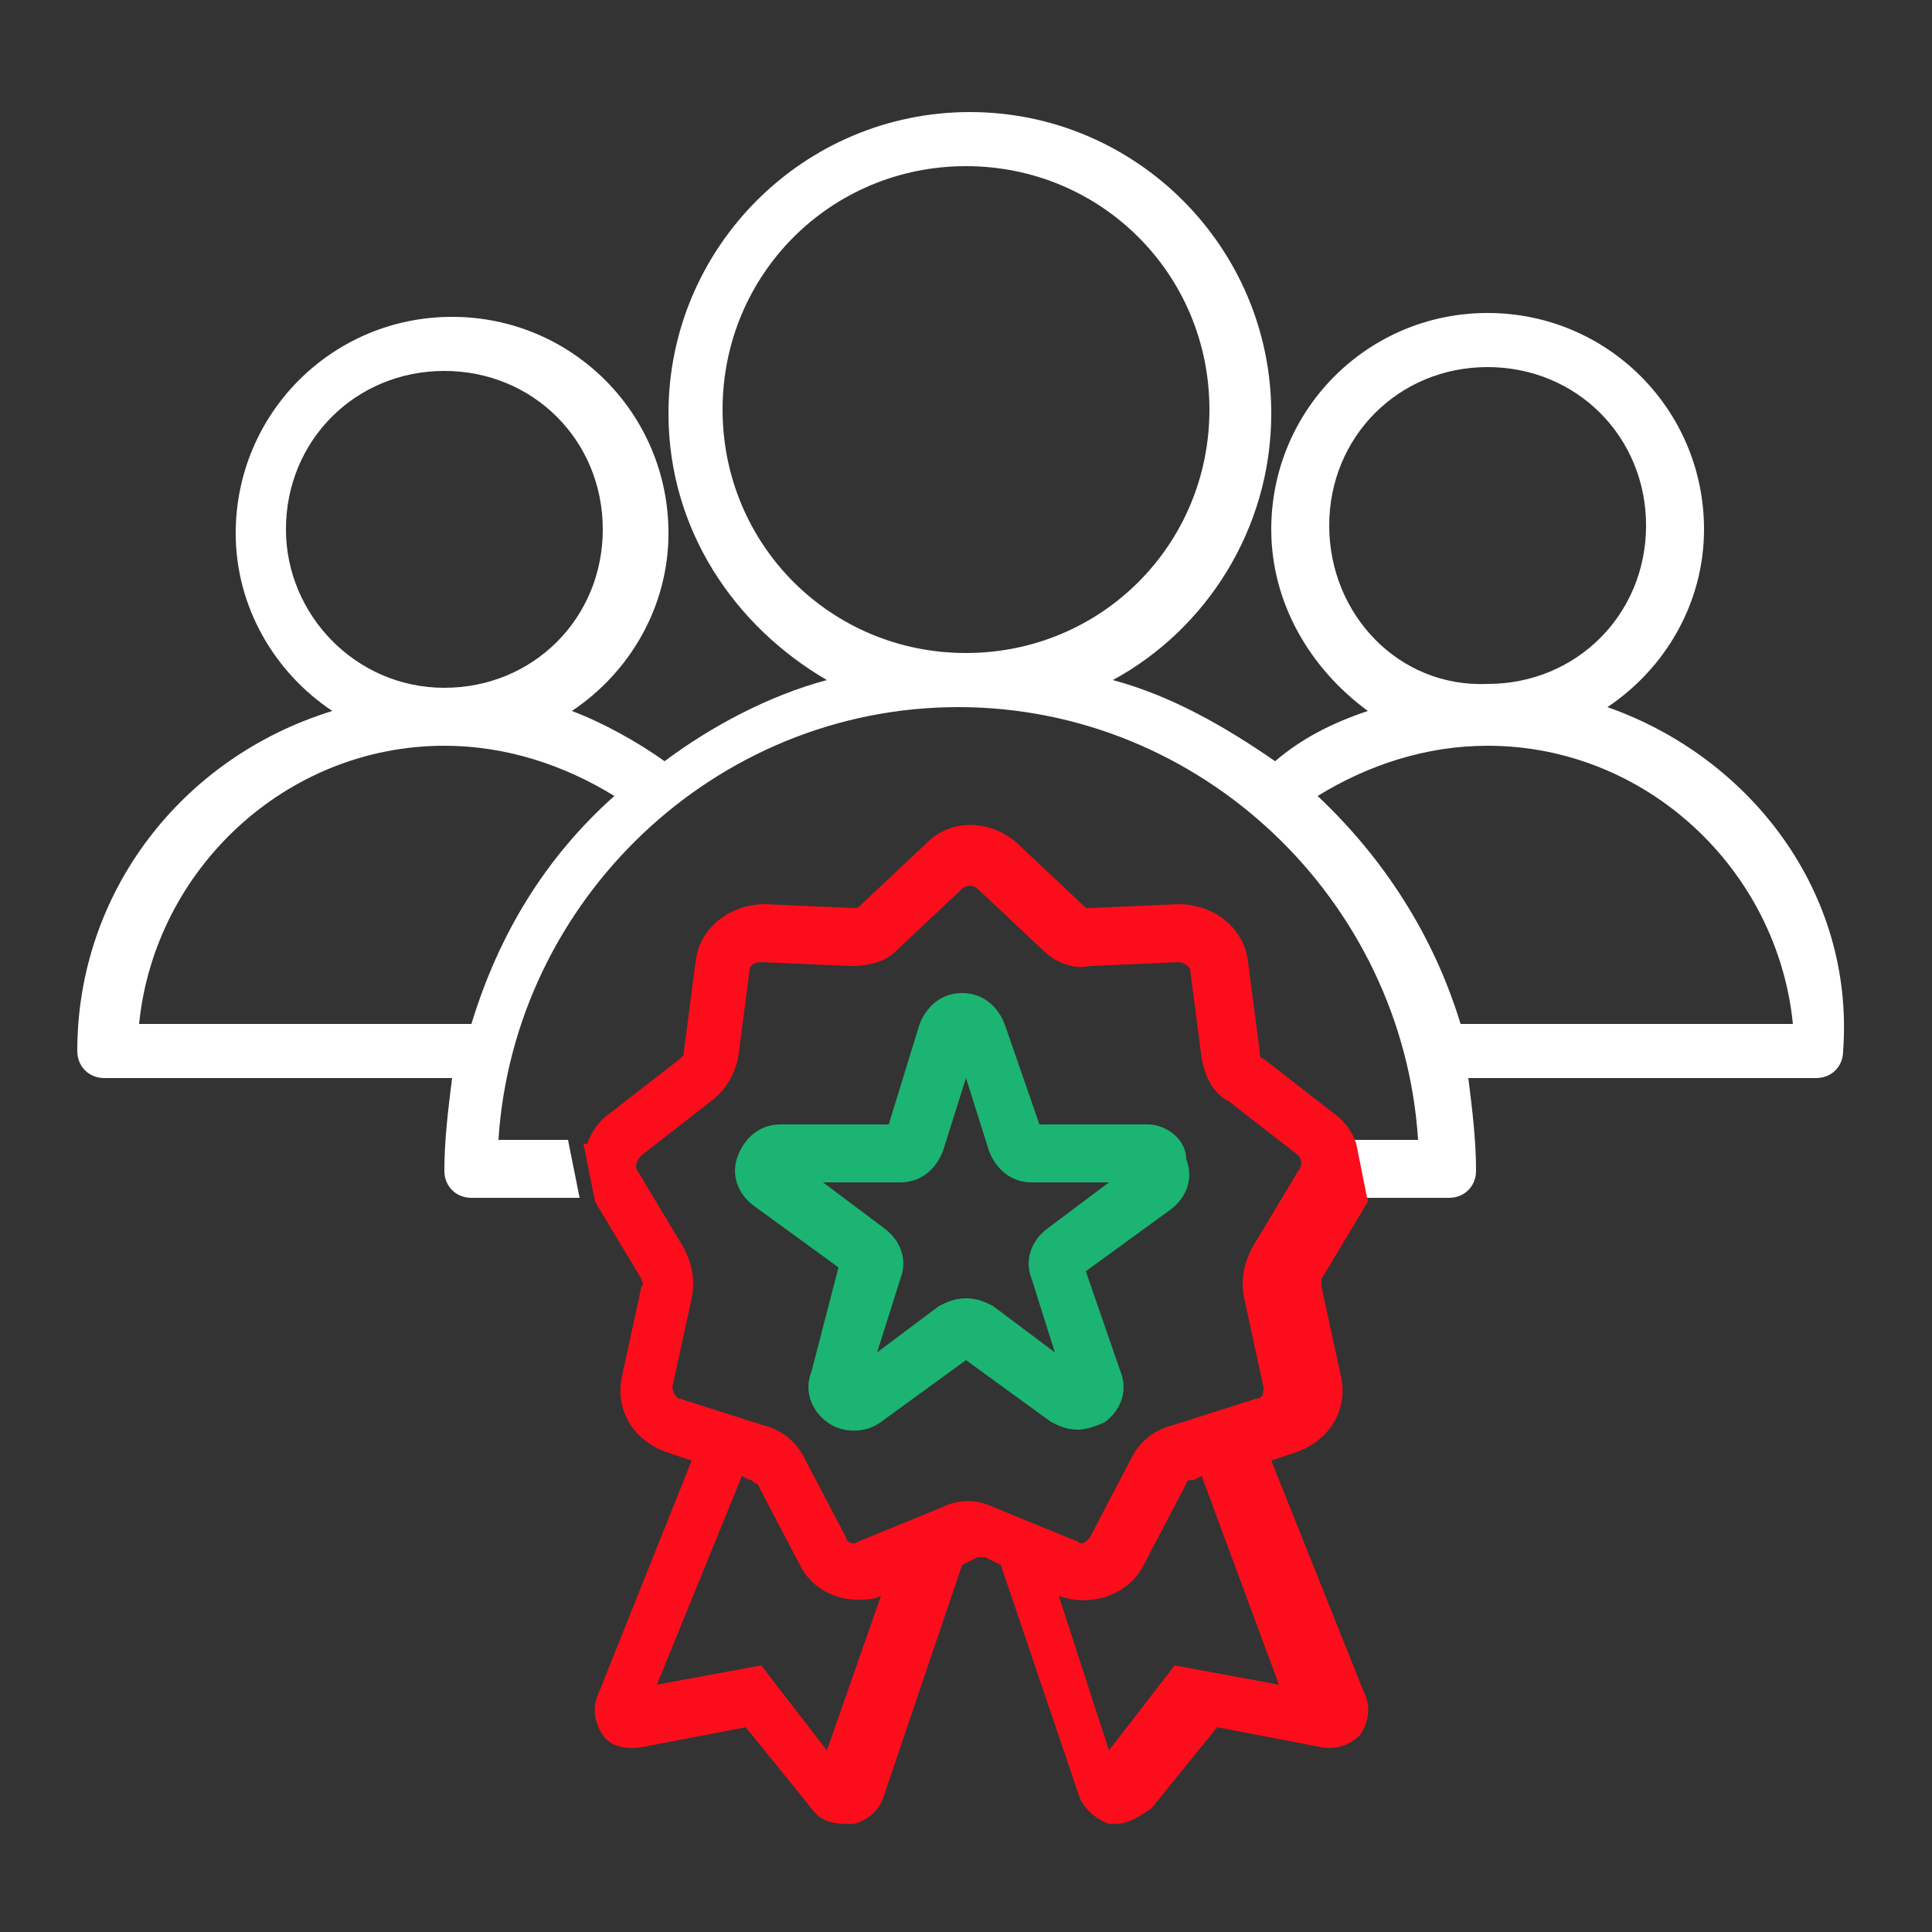 <?xml version="1.0" encoding="utf-8"?>
<!-- Generator: Adobe Illustrator 25.4.1, SVG Export Plug-In . SVG Version: 6.00 Build 0)  -->
<svg version="1.1" id="Layer_1" xmlns="http://www.w3.org/2000/svg" xmlns:xlink="http://www.w3.org/1999/xlink" x="0px" y="0px"
	 viewBox="0 0 50 50" style="enable-background:new 0 0 50 50;" xml:space="preserve">
<rect x="0" y="0" width="50" height="50" fill="#333333" stroke="none"/>
<style type="text/css">
	.st0{fill:none;}
	.st1{fill:#1BB472;}
	.st2{fill:#FFFFFF;}
	.st3{fill:#FC0D1B;}
</style>
<g>
	<g>
		<path class="st0" d="M11.5,19.3C11.5,19.3,11.5,19.3,11.5,19.3C11.5,19.3,11.5,19.3,11.5,19.3c-4.1,0-7.5,3.2-7.9,7.2h8.6
			c0.7-2.3,2-4.3,3.7-5.9C14.6,19.7,13,19.3,11.5,19.3z"/>
		<path class="st0" d="M20.5,40.4l-1.1-2.1c0-0.1-0.1-0.1-0.2-0.1l-0.2-0.1l-2.2,5.4l2.7-0.5l1.7,2.2h0l1.3-4
			c-0.2,0.1-0.4,0.1-0.6,0.1C21.5,41.4,20.9,41,20.5,40.4z"/>
		<path class="st0" d="M11.5,17.8C11.5,17.8,11.5,17.8,11.5,17.8C11.5,17.8,11.5,17.8,11.5,17.8c2.3,0,4.1-1.8,4.1-4.1
			c0-2.3-1.8-4.1-4.1-4.1s-4.1,1.8-4.1,4.1C7.4,15.9,9.2,17.8,11.5,17.8z"/>
		<path class="st0" d="M26.7,30.6c-0.5,0-0.9-0.3-1.1-0.8L25,27.9l-0.6,1.9c-0.2,0.5-0.6,0.8-1.1,0.8h0l-2,0l1.6,1.2
			c0.4,0.3,0.6,0.8,0.4,1.3L22.7,35l1.6-1.2c0.2-0.1,0.4-0.2,0.7-0.2s0.5,0.1,0.7,0.2l1.6,1.2l-0.6-1.9c-0.2-0.5,0-1,0.4-1.3
			l1.6-1.2L26.7,30.6L26.7,30.6z"/>
		<path class="st0" d="M38.5,17.8C38.5,17.8,38.5,17.8,38.5,17.8C38.5,17.8,38.5,17.8,38.5,17.8c2.3,0,4.1-1.8,4.1-4.1
			c0-2.3-1.8-4.1-4.1-4.1c-2.3,0-4.1,1.8-4.1,4.1C34.4,15.9,36.2,17.8,38.5,17.8z"/>
		<path class="st0" d="M25,16.9C25,16.9,25,16.9,25,16.9c3.5,0,6.3-2.8,6.3-6.3c0-3.5-2.8-6.3-6.3-6.3c-3.5,0-6.3,2.8-6.3,6.3
			C18.7,14.1,21.5,16.9,25,16.9C25,16.9,25,16.9,25,16.9z"/>
		<path class="st0" d="M30.7,38.3c-0.1,0-0.1,0.1-0.2,0.1l-1.1,2.1c-0.4,0.8-1.3,1.1-2.2,0.8l1.3,4l1.7-2.2l2.7,0.5l-2.2-5.4
			L30.7,38.3z"/>
		<path class="st0" d="M38.5,19.2L38.5,19.2C38.5,19.2,38.5,19.2,38.5,19.2c-1.6,0-3.1,0.5-4.4,1.3c1.7,1.6,3,3.6,3.7,5.9v0h8.6
			C46.1,22.4,42.7,19.2,38.5,19.2z"/>
		<path class="st0" d="M31.7,28.5c-0.4-0.3-0.6-0.7-0.7-1.1l-0.3-2.3c0-0.1-0.1-0.2-0.3-0.2l-2.3,0.1c-0.5,0-0.9-0.1-1.2-0.4
			l-1.7-1.6c-0.1-0.1-0.3-0.1-0.4,0l-1.7,1.6c-0.3,0.3-0.8,0.5-1.2,0.4l-2.3-0.1c0,0,0,0,0,0c-0.1,0-0.2,0.1-0.3,0.2l-0.3,2.3
			c-0.1,0.5-0.3,0.9-0.7,1.1l-1.8,1.4c-0.1,0.1-0.1,0.2-0.1,0.4l1.2,2c0.2,0.4,0.3,0.8,0.2,1.3l-0.5,2.3c0,0.1,0,0.3,0.2,0.3
			l2.2,0.7c0.4,0.1,0.8,0.4,1,0.8l1.1,2.1c0.1,0.1,0.2,0.2,0.3,0.1l2.2-0.9c0.4-0.2,0.9-0.2,1.3,0l2.2,0.9c0.1,0.1,0.3,0,0.3-0.1
			l1.1-2.1c0.2-0.4,0.6-0.7,1-0.8l2.2-0.7c0.1,0,0.2-0.2,0.2-0.3l-0.5-2.3c-0.1-0.5,0-0.9,0.2-1.3l0,0l1.2-2c0.1-0.1,0-0.3-0.1-0.4
			L31.7,28.5z M30.4,31.2l-2.2,1.6l0.9,2.6c0.2,0.5,0,1-0.4,1.3c-0.2,0.1-0.4,0.2-0.7,0.2c-0.2,0-0.5-0.1-0.7-0.2L25,35.2l-2.2,1.6
			c-0.4,0.3-1,0.3-1.4,0C21,36.5,20.8,36,21,35.5l0.9-2.6l-2.2-1.6c-0.4-0.3-0.6-0.8-0.4-1.3c0.2-0.5,0.6-0.8,1.1-0.8h0l2.8,0
			l0.9-2.6c0.2-0.5,0.6-0.8,1.1-0.8c0.5,0,0.9,0.3,1.1,0.8l0.9,2.6l2.8,0h0l0,0c0.5,0,0.9,0.3,1.1,0.8C31,30.4,30.8,30.9,30.4,31.2z
			"/>
		<path class="st1" d="M29.7,29.1L29.7,29.1L29.7,29.1l-2.8,0l-0.9-2.6c-0.2-0.5-0.6-0.8-1.1-0.8c-0.5,0-0.9,0.3-1.1,0.8L23,29.1
			l-2.8,0h0c-0.5,0-0.9,0.3-1.1,0.8c-0.2,0.5,0,1,0.4,1.3l2.2,1.6L21,35.5c-0.2,0.5,0,1,0.4,1.3c0.4,0.3,1,0.3,1.4,0l2.2-1.6
			l2.2,1.6c0.2,0.1,0.4,0.2,0.7,0.2c0.2,0,0.5-0.1,0.7-0.2c0.4-0.3,0.6-0.8,0.4-1.3l-0.9-2.6l2.2-1.6c0.4-0.3,0.6-0.8,0.4-1.3
			C30.7,29.5,30.2,29.1,29.7,29.1z M27.1,31.8c-0.4,0.3-0.6,0.8-0.4,1.3l0.6,1.9l-1.6-1.2c-0.2-0.1-0.4-0.2-0.7-0.2
			s-0.5,0.1-0.7,0.2L22.7,35l0.6-1.9c0.2-0.5,0-1-0.4-1.3l-1.6-1.2l2,0h0c0.5,0,0.9-0.3,1.1-0.8l0.6-1.9l0.6,1.9
			c0.2,0.5,0.6,0.8,1.1,0.8h0l2,0L27.1,31.8z"/>
		<polygon class="st2" points="34.4,13.6 34.4,13.6 34.4,13.6 		"/>
		<polygon class="st2" points="33.1,43.6 33.1,43.6 33.1,43.6 		"/>
	</g>
	<g>
		<path class="st0" d="M31.7,28.5c-0.4-0.3-0.6-0.7-0.7-1.1l-0.3-2.3c0-0.1-0.1-0.2-0.3-0.2l-2.3,0.1c-0.5,0-0.9-0.1-1.2-0.4
			l-1.7-1.6c-0.1-0.1-0.3-0.1-0.4,0l-1.7,1.6c-0.3,0.3-0.8,0.5-1.2,0.4l-2.3-0.1c0,0,0,0,0,0c-0.1,0-0.2,0.1-0.3,0.2l-0.3,2.3
			c-0.1,0.5-0.3,0.9-0.7,1.1l-1.8,1.4c-0.1,0.1-0.1,0.2-0.1,0.4l1.2,2c0.2,0.4,0.3,0.8,0.2,1.3l-0.5,2.3c0,0.1,0,0.3,0.2,0.3
			l2.2,0.7c0.4,0.1,0.8,0.4,1,0.8l1.1,2.1c0.1,0.1,0.2,0.2,0.3,0.1l2.2-0.9c0.4-0.2,0.9-0.2,1.3,0l2.2,0.9c0.1,0.1,0.3,0,0.3-0.1
			l1.1-2.1c0.2-0.4,0.6-0.7,1-0.8l2.2-0.7c0.1,0,0.2-0.2,0.2-0.3l-0.5-2.3c-0.1-0.5,0-0.9,0.2-1.3l0,0l1.2-2c0.1-0.1,0-0.3-0.1-0.4
			L31.7,28.5z"/>
		<path class="st0" d="M11.5,19.3C11.5,19.3,11.5,19.3,11.5,19.3c-4.1,0-7.5,3.2-7.9,7.2h8.6c0.7-2.3,2-4.3,3.7-5.9
			C14.6,19.7,13,19.3,11.5,19.3C11.5,19.3,11.5,19.3,11.5,19.3z"/>
		<path class="st0" d="M11.5,17.8C11.5,17.8,11.5,17.8,11.5,17.8C11.5,17.8,11.5,17.8,11.5,17.8c2.3,0,4.1-1.8,4.1-4.1
			c0-2.3-1.8-4.1-4.1-4.1s-4.1,1.8-4.1,4.1C7.4,15.9,9.2,17.8,11.5,17.8z"/>
		<path class="st0" d="M20.5,40.4l-1.1-2.1c0-0.1-0.1-0.1-0.2-0.1l-0.2-0.1l-2.2,5.4l2.7-0.5l1.7,2.2h0l1.3-4
			c-0.2,0.1-0.4,0.1-0.6,0.1C21.5,41.4,20.9,41,20.5,40.4z"/>
		<path class="st0" d="M30.7,38.3c-0.1,0-0.1,0.1-0.2,0.1l-1.1,2.1c-0.4,0.8-1.3,1.1-2.2,0.8l1.3,4l1.7-2.2l2.7,0.5l-2.2-5.4
			L30.7,38.3z"/>
		<path class="st0" d="M31.3,10.6c0-3.5-2.8-6.3-6.3-6.3c-3.5,0-6.3,2.8-6.3,6.3c0,3.5,2.8,6.3,6.3,6.3c0,0,0,0,0,0c0,0,0,0,0,0
			C28.5,16.9,31.3,14.1,31.3,10.6z"/>
		<path class="st0" d="M38.5,19.2L38.5,19.2C38.5,19.2,38.5,19.2,38.5,19.2c-1.6,0-3.1,0.5-4.4,1.3c1.7,1.6,3,3.6,3.7,5.9v0h8.6
			C46.1,22.4,42.7,19.2,38.5,19.2z"/>
		<path class="st0" d="M38.5,17.8C38.5,17.8,38.5,17.8,38.5,17.8C38.5,17.8,38.5,17.8,38.5,17.8c2.3,0,4.1-1.8,4.1-4.1
			c0-2.3-1.8-4.1-4.1-4.1c-2.3,0-4.1,1.8-4.1,4.1C34.4,15.9,36.2,17.8,38.5,17.8z"/>
		<path class="st0" d="M15.5,28.8l1.8-1.4c0.1,0,0.1-0.1,0.1-0.2l0.3-2.3c0.1-0.9,0.9-1.5,1.8-1.5l2.3,0.1c0.1,0,0.1,0,0.2-0.1
			l1.7-1.6c0.7-0.6,1.7-0.6,2.3,0l1.7,1.6c0.1,0.1,0.1,0.1,0.2,0.1l2.3-0.1c0.9,0,1.7,0.6,1.8,1.5l0.3,2.3c0,0.1,0,0.1,0.1,0.2
			l1.8,1.4c0.3,0.2,0.5,0.5,0.6,0.8h0l0.1-0.5l-0.1,0.5h1.8c-0.4-6.2-5.6-11.2-11.9-11.2c0,0,0,0,0,0c0,0,0,0,0,0
			c-6.3,0-11.5,5-11.9,11.2h1.8l-0.1-0.5l0.1,0.5h0.1C15.1,29.3,15.3,29,15.5,28.8z"/>
		<path class="st2" d="M41.6,18.3L41.6,18.3c1.5-1,2.5-2.7,2.5-4.6c0-3.1-2.5-5.6-5.6-5.6c-3.1,0-5.6,2.5-5.6,5.6
			c0,1.9,1,3.6,2.5,4.7c-0.9,0.3-1.7,0.7-2.4,1.3c-1.3-0.9-2.7-1.7-4.2-2.1c2.4-1.3,4.1-3.9,4.1-6.9c0-4.3-3.5-7.8-7.8-7.8
			c-4.3,0-7.8,3.5-7.8,7.8c0,3,1.7,5.5,4.1,6.9c-1.5,0.4-3,1.2-4.2,2.1c-0.7-0.5-1.6-1-2.4-1.3c1.5-1,2.5-2.7,2.5-4.6
			c0-3.1-2.5-5.6-5.6-5.6s-5.6,2.5-5.6,5.6c0,1.9,1,3.6,2.5,4.6C4.7,19.6,2,23.1,2,27.2c0,0.4,0.3,0.7,0.7,0.7h9
			c-0.1,0.8-0.2,1.6-0.2,2.4c0,0.4,0.3,0.7,0.7,0.7h2.8l-0.3-1.5h-1.8c0.4-6.2,5.6-11.2,11.9-11.2c0,0,0,0,0,0c0,0,0,0,0,0
			c6.3,0,11.5,5,11.9,11.2h-1.8l-0.2,1.5h2.8c0.4,0,0.7-0.3,0.7-0.7c0-0.8-0.1-1.6-0.2-2.4h9c0.4,0,0.7-0.3,0.7-0.7
			C48,23.1,45.3,19.6,41.6,18.3z M7.4,13.7c0-2.3,1.8-4.1,4.1-4.1s4.1,1.8,4.1,4.1c0,2.3-1.8,4.1-4.1,4.1c0,0,0,0,0,0c0,0,0,0,0,0
			C9.2,17.8,7.4,15.9,7.4,13.7z M12.2,26.5H3.6c0.4-4,3.8-7.2,7.9-7.2c0,0,0,0,0,0c0,0,0,0,0,0c1.6,0,3.1,0.5,4.4,1.3
			C14.1,22.2,12.9,24.2,12.2,26.5z M25,16.9C25,16.9,25,16.9,25,16.9C25,16.9,25,16.9,25,16.9c-3.5,0-6.3-2.8-6.3-6.3
			c0-3.5,2.8-6.3,6.3-6.3c3.5,0,6.3,2.8,6.3,6.3C31.3,14.1,28.5,16.9,25,16.9z M34.4,13.6L34.4,13.6L34.4,13.6
			c0-2.3,1.8-4.1,4.1-4.1c2.3,0,4.1,1.8,4.1,4.1c0,2.3-1.8,4.1-4.1,4.1c0,0,0,0,0,0c0,0,0,0,0,0C36.2,17.8,34.4,15.9,34.4,13.6z
			 M37.8,26.5L37.8,26.5c-0.7-2.3-2-4.3-3.7-5.9c1.3-0.8,2.8-1.3,4.4-1.3c0,0,0,0,0,0h0c4.1,0,7.5,3.2,7.9,7.2H37.8z"/>
		<path class="st3" d="M35.1,29.6c-0.1-0.3-0.3-0.6-0.6-0.8l-1.8-1.4c-0.1,0-0.1-0.1-0.1-0.2l-0.3-2.3c-0.1-0.9-0.9-1.5-1.8-1.5
			l-2.3,0.1c-0.1,0-0.1,0-0.2-0.1l-1.7-1.6c-0.7-0.6-1.7-0.6-2.3,0l-1.7,1.6c-0.1,0.1-0.1,0.1-0.2,0.1l-2.3-0.1
			c-0.9,0-1.7,0.6-1.8,1.5l-0.3,2.3c0,0.1,0,0.1-0.1,0.2l-1.8,1.4c-0.3,0.2-0.5,0.5-0.6,0.8h-0.1l0.3,1.5h0l1.2,2
			c0,0.1,0.1,0.1,0,0.2l-0.5,2.3c-0.2,0.9,0.3,1.7,1.2,2l0.6,0.2l-2.4,6c-0.2,0.4-0.1,0.8,0.1,1.1c0.2,0.3,0.6,0.4,1.1,0.3l2.6-0.5
			l1.7,2.1c0.2,0.3,0.5,0.4,0.9,0.4c0.1,0,0.1,0,0.2,0c0.4-0.1,0.7-0.4,0.8-0.8l2-5.9l0.4-0.2c0.1,0,0.1,0,0.2,0l0.4,0.2l2,5.9
			c0.1,0.4,0.5,0.7,0.8,0.8c0.1,0,0.1,0,0.2,0c0.3,0,0.6-0.2,0.9-0.4l1.7-2.1l2.6,0.5c0.4,0.1,0.8,0,1.1-0.3
			c0.2-0.3,0.3-0.7,0.1-1.1l-2.4-6l0.6-0.2c0.9-0.3,1.4-1.1,1.2-2l-0.5-2.3c0-0.1,0-0.1,0-0.2l1.2-2h0L35.1,29.6L35.1,29.6z
			 M21.4,45.3L21.4,45.3l-1.7-2.2l-2.7,0.5l2.2-5.4l0.2,0.1c0.1,0,0.1,0.1,0.2,0.1l1.1,2.1c0.3,0.6,0.9,0.9,1.5,0.9
			c0.2,0,0.4,0,0.6-0.1L21.4,45.3z M33.1,43.6L33.1,43.6L33.1,43.6l-2.7-0.5l-1.7,2.2l-1.3-4c0.8,0.3,1.8,0,2.2-0.8l1.1-2.1
			c0-0.1,0.1-0.1,0.2-0.1l0.2-0.1L33.1,43.6z M33.6,30.3l-1.2,2l0,0c-0.2,0.4-0.3,0.8-0.2,1.3l0.5,2.3c0,0.1,0,0.3-0.2,0.3l-2.2,0.7
			c-0.4,0.1-0.8,0.4-1,0.8l-1.1,2.1c-0.1,0.1-0.2,0.2-0.3,0.1L25.7,39c-0.4-0.2-0.9-0.2-1.3,0l-2.2,0.9c-0.1,0.1-0.3,0-0.3-0.1
			l-1.1-2.1c-0.2-0.4-0.6-0.7-1-0.8l-2.2-0.7c-0.1,0-0.2-0.2-0.2-0.3l0.5-2.3c0.1-0.5,0-0.9-0.2-1.3l-1.2-2c-0.1-0.1,0-0.3,0.1-0.4
			l1.8-1.4c0.4-0.3,0.6-0.7,0.7-1.1l0.3-2.3c0-0.1,0.1-0.2,0.3-0.2c0,0,0,0,0,0l2.3,0.1c0.5,0,0.9-0.1,1.2-0.4l1.7-1.6
			c0.1-0.1,0.3-0.1,0.4,0l1.7,1.6c0.3,0.3,0.8,0.5,1.2,0.4l2.3-0.1c0.1,0,0.3,0.1,0.3,0.2l0.3,2.3c0.1,0.5,0.3,0.9,0.7,1.1l1.8,1.4
			C33.7,30,33.7,30.2,33.6,30.3z"/>
	</g>
</g>
</svg>
